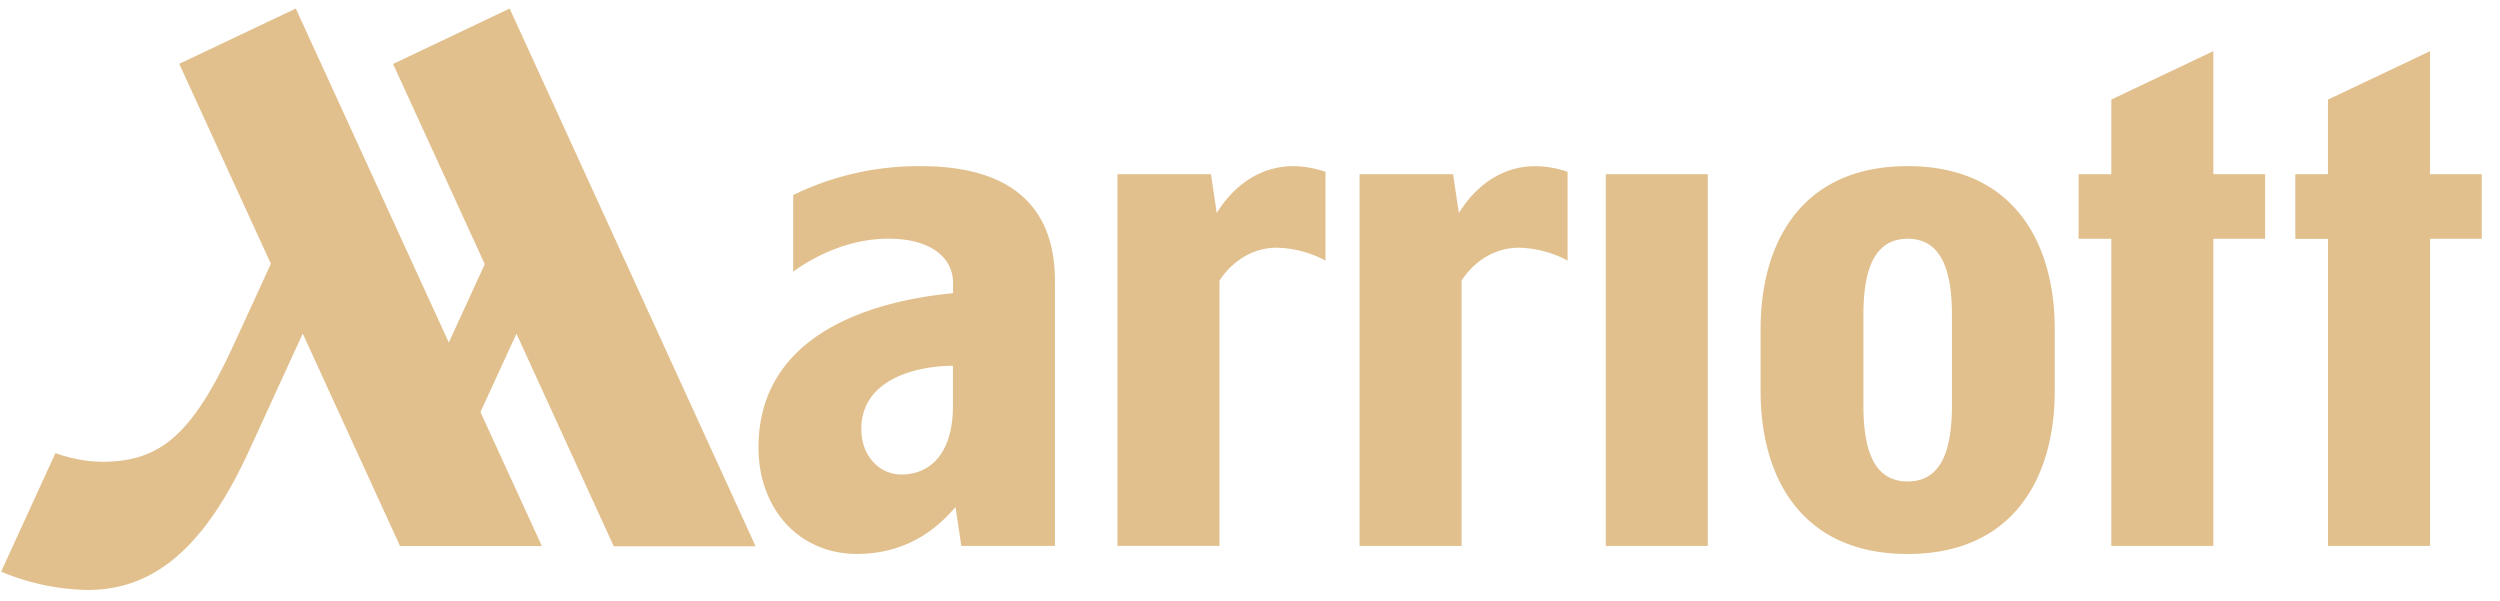 <svg xmlns="http://www.w3.org/2000/svg" width="129" height="31" fill="none"><path fill="#E1C08D" d="M68.395 13.445a5.66 5.66 0 0 0-2.493-.664c-1.736 0-2.719 1.276-2.976 1.702v13.685h-5.264V8.988h4.823l.301 2.008c.21-.35 1.464-2.422 3.953-2.422a5.252 5.252 0 0 1 1.656.292v4.579zm12.493-4.579a5.255 5.255 0 0 0-1.657-.292c-2.49 0-3.737 2.073-3.953 2.422l-.3-2.009h-4.824V28.17h5.265V14.483c.265-.436 1.238-1.702 2.976-1.702a5.66 5.66 0 0 1 2.493.664V8.866zm-26.451 5.628V28.17h-4.832l-.3-2c-.333.328-1.883 2.413-5.077 2.413-3.012 0-5.09-2.34-5.09-5.491 0-6.788 7.868-7.743 10.039-7.966v-.545c0-1.11-.916-2.264-3.347-2.264-2.568 0-4.547 1.445-4.902 1.702v-3.955c2.052-1 4.302-1.51 6.578-1.49 4.84-.004 6.93 2.245 6.93 5.92zm-5.265 4.38c-1.673 0-4.728.586-4.728 3.27 0 1.362.916 2.341 2.064 2.341 1.493 0 2.664-1.09 2.664-3.543v-2.067zM20.282 3.3l4.733 10.332-1.857 4.042L15.263.44 9.248 3.294l4.729 10.317c-.37.804-.965 2.112-1.927 4.195-2.162 4.705-3.836 6.022-6.8 6.022a7.298 7.298 0 0 1-2.388-.45L.058 29.495c1.42.602 2.94.923 4.48.946 3.507 0 6.084-2.319 8.324-7.208l2.76-6.021 5.02 10.966h7.32l-3.17-6.915 1.857-4.043 5.02 10.966h7.32L26.298.44 20.283 3.3zm105.105 5.69V2.642l-5.265 2.497v3.85h-1.685v3.335h1.688v15.847h5.264V12.323h2.669V8.987l-2.671.002zM82.858 28.171h5.264V8.987h-5.264v19.185zm31.35-25.532-5.265 2.498v3.85h-1.687v3.335h1.687V28.17h5.265V12.323h2.671V8.987h-2.671V2.64zM106.026 17v3.155c0 4.573-2.196 8.43-7.59 8.43s-7.59-3.83-7.59-8.43v-3.153c0-4.591 2.196-8.43 7.59-8.43s7.59 3.858 7.59 8.43V17zm-5.306-.76c0-2.293-.548-3.92-2.284-3.92-1.736 0-2.284 1.627-2.284 3.92v4.681c0 2.294.537 3.922 2.284 3.922 1.746 0 2.284-1.628 2.284-3.922v-4.68z"/></svg>